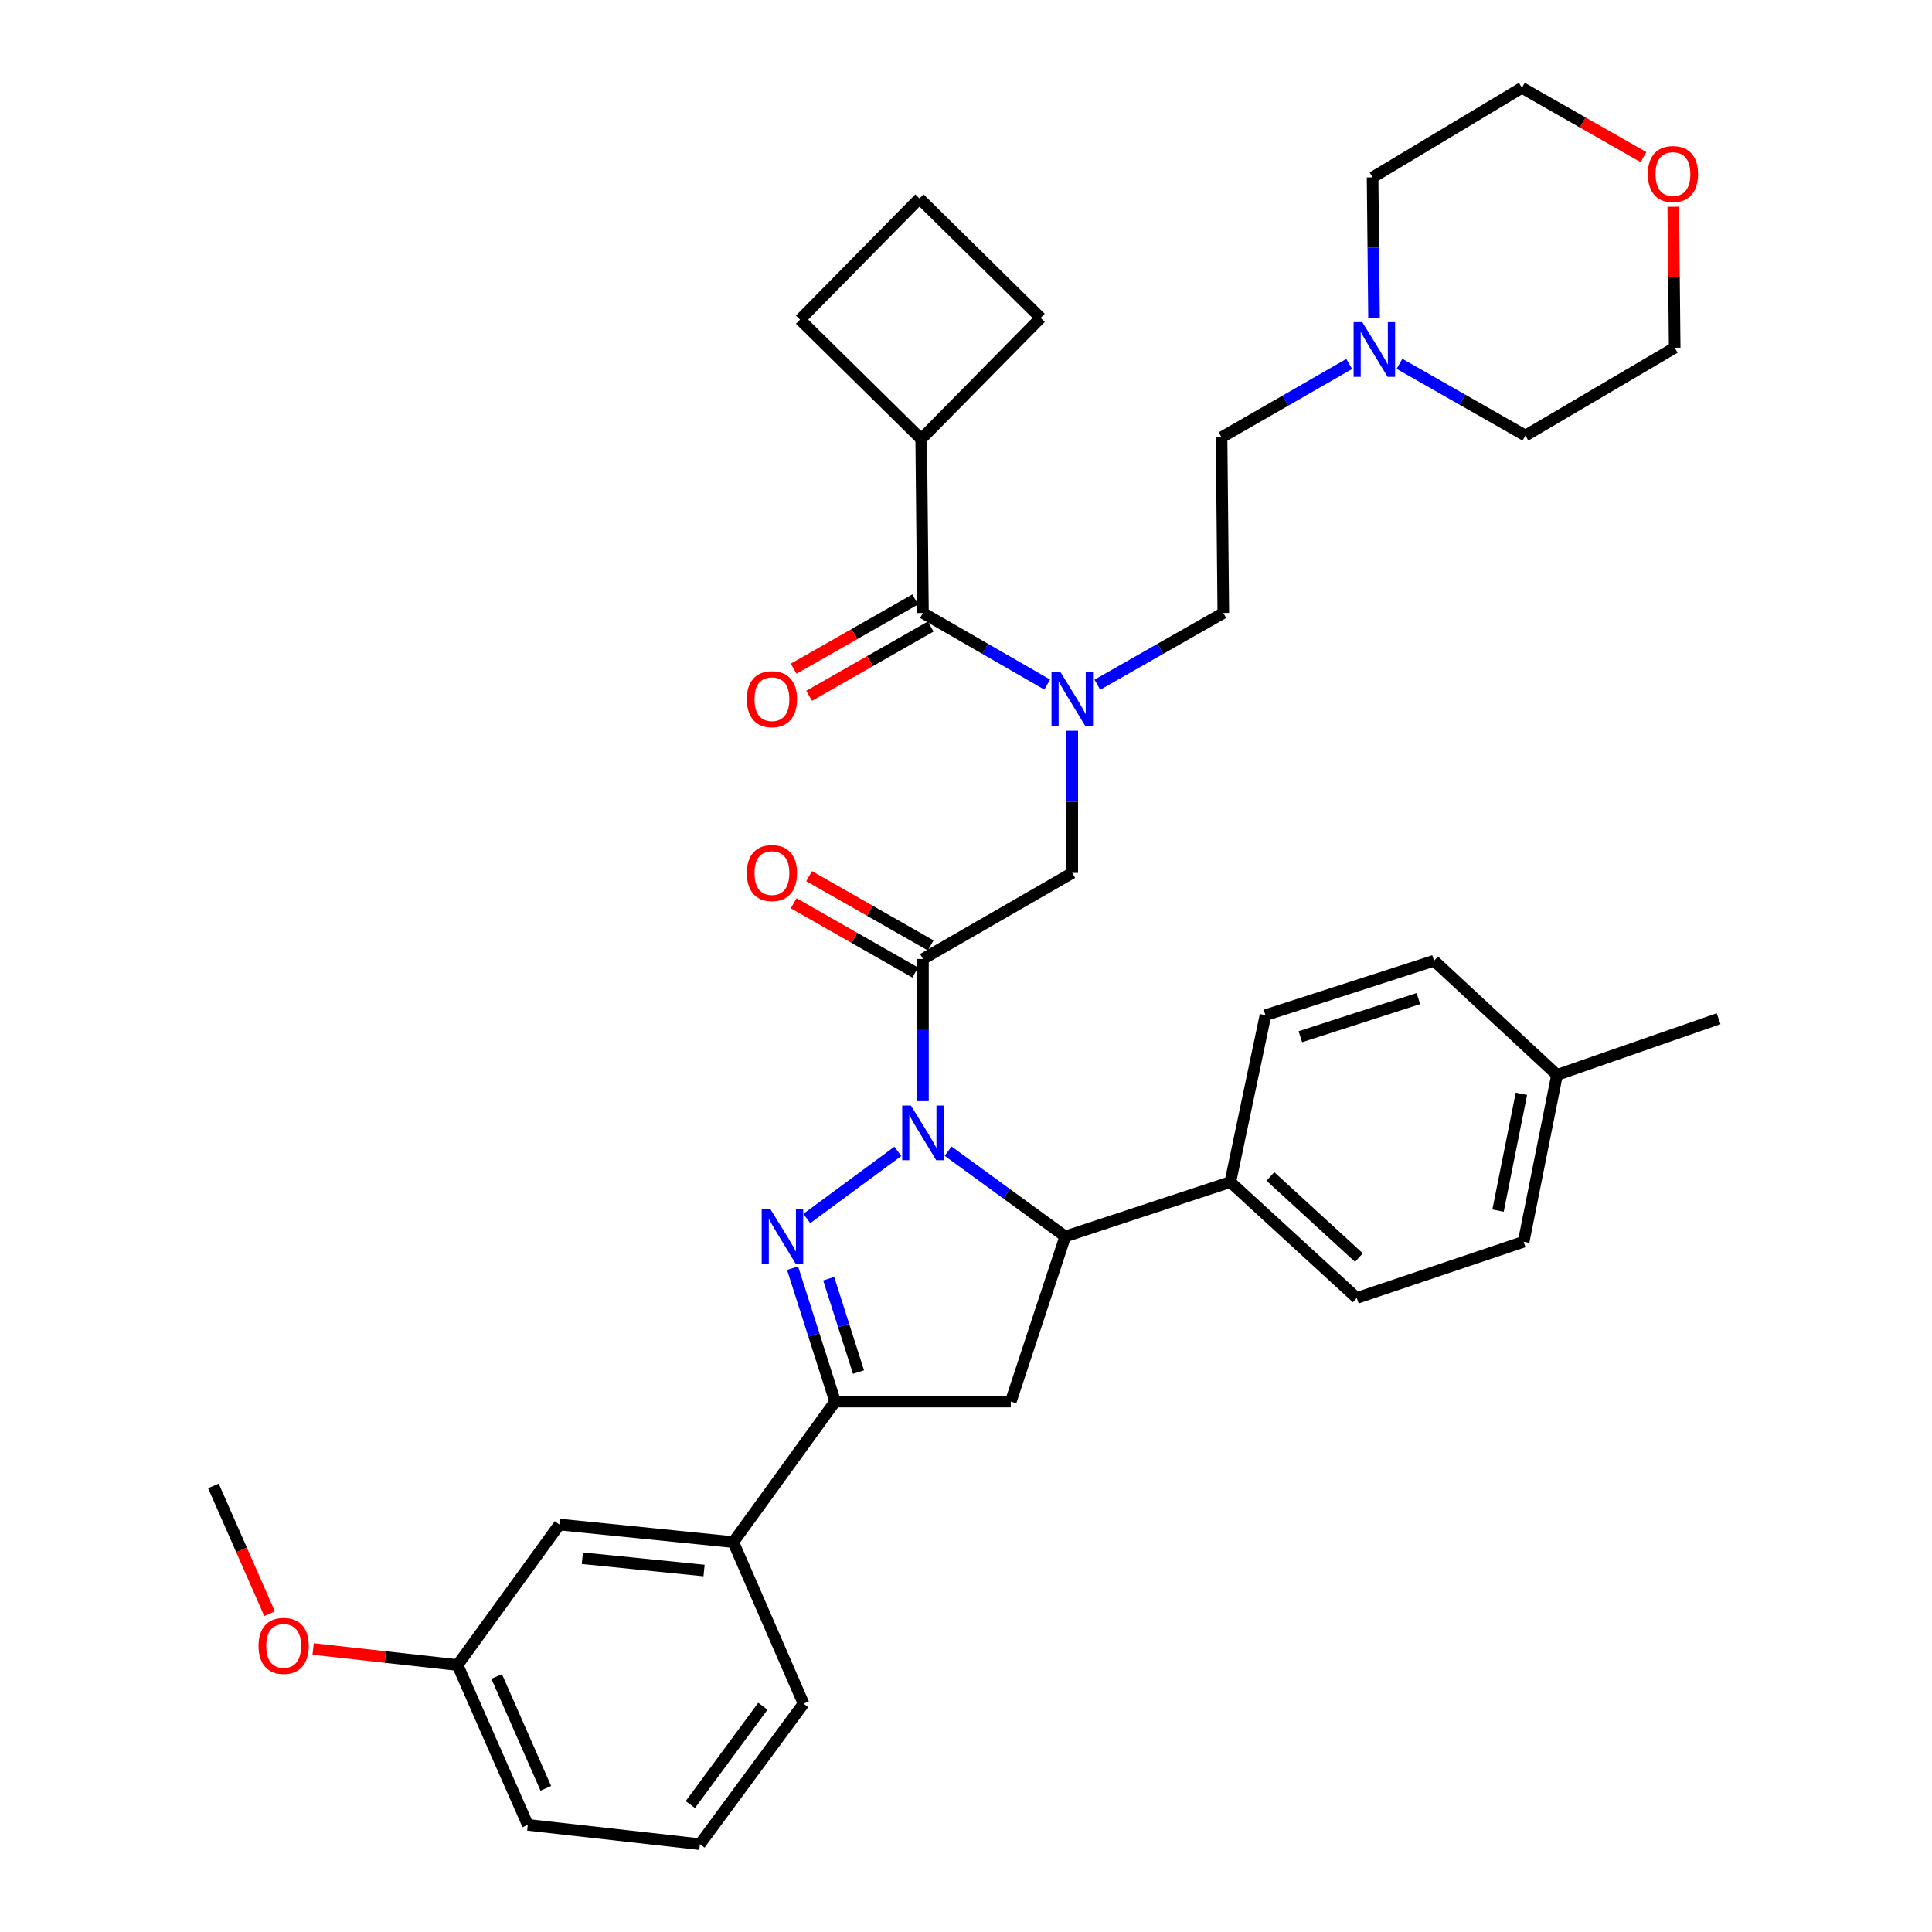 <?xml version='1.0' encoding='iso-8859-1'?>
<svg version='1.1' baseProfile='full'
              xmlns='http://www.w3.org/2000/svg'
                      xmlns:rdkit='http://www.rdkit.org/xml'
                      xmlns:xlink='http://www.w3.org/1999/xlink'
                  xml:space='preserve'
width='1000px' height='1000px' viewBox='0 0 1000 1000'>
<!-- END OF HEADER -->
<rect style='opacity:1.0;fill:#FFFFFF;stroke:none' width='1000' height='1000' x='0' y='0'> </rect>
<path class='bond-0' d='M 567.99,354.415 L 600.587,335.844' style='fill:none;fill-rule:evenodd;stroke:#0000FF;stroke-width:6px;stroke-linecap:butt;stroke-linejoin:miter;stroke-opacity:1' />
<path class='bond-0' d='M 600.587,335.844 L 633.185,317.272' style='fill:none;fill-rule:evenodd;stroke:#000000;stroke-width:6px;stroke-linecap:butt;stroke-linejoin:miter;stroke-opacity:1' />
<path class='bond-1' d='M 555.001,378.226 L 555.001,415.023' style='fill:none;fill-rule:evenodd;stroke:#0000FF;stroke-width:6px;stroke-linecap:butt;stroke-linejoin:miter;stroke-opacity:1' />
<path class='bond-1' d='M 555.001,415.023 L 555.001,451.821' style='fill:none;fill-rule:evenodd;stroke:#000000;stroke-width:6px;stroke-linecap:butt;stroke-linejoin:miter;stroke-opacity:1' />
<path class='bond-2' d='M 542.031,354.34 L 509.877,335.806' style='fill:none;fill-rule:evenodd;stroke:#0000FF;stroke-width:6px;stroke-linecap:butt;stroke-linejoin:miter;stroke-opacity:1' />
<path class='bond-2' d='M 509.877,335.806 L 477.723,317.272' style='fill:none;fill-rule:evenodd;stroke:#000000;stroke-width:6px;stroke-linecap:butt;stroke-linejoin:miter;stroke-opacity:1' />
<path class='bond-3' d='M 476.817,227.267 L 538.639,164.539' style='fill:none;fill-rule:evenodd;stroke:#000000;stroke-width:6px;stroke-linecap:butt;stroke-linejoin:miter;stroke-opacity:1' />
<path class='bond-4' d='M 476.817,227.267 L 414.088,165.454' style='fill:none;fill-rule:evenodd;stroke:#000000;stroke-width:6px;stroke-linecap:butt;stroke-linejoin:miter;stroke-opacity:1' />
<path class='bond-5' d='M 476.817,227.267 L 477.723,317.272' style='fill:none;fill-rule:evenodd;stroke:#000000;stroke-width:6px;stroke-linecap:butt;stroke-linejoin:miter;stroke-opacity:1' />
<path class='bond-6' d='M 481.722,489.347 L 450.26,471.419' style='fill:none;fill-rule:evenodd;stroke:#000000;stroke-width:6px;stroke-linecap:butt;stroke-linejoin:miter;stroke-opacity:1' />
<path class='bond-6' d='M 450.26,471.419 L 418.797,453.491' style='fill:none;fill-rule:evenodd;stroke:#FF0000;stroke-width:6px;stroke-linecap:butt;stroke-linejoin:miter;stroke-opacity:1' />
<path class='bond-6' d='M 473.724,503.383 L 442.261,485.456' style='fill:none;fill-rule:evenodd;stroke:#000000;stroke-width:6px;stroke-linecap:butt;stroke-linejoin:miter;stroke-opacity:1' />
<path class='bond-6' d='M 442.261,485.456 L 410.799,467.528' style='fill:none;fill-rule:evenodd;stroke:#FF0000;stroke-width:6px;stroke-linecap:butt;stroke-linejoin:miter;stroke-opacity:1' />
<path class='bond-7' d='M 477.723,496.365 L 555.001,451.821' style='fill:none;fill-rule:evenodd;stroke:#000000;stroke-width:6px;stroke-linecap:butt;stroke-linejoin:miter;stroke-opacity:1' />
<path class='bond-8' d='M 477.723,496.365 L 477.723,533.158' style='fill:none;fill-rule:evenodd;stroke:#000000;stroke-width:6px;stroke-linecap:butt;stroke-linejoin:miter;stroke-opacity:1' />
<path class='bond-8' d='M 477.723,533.158 L 477.723,569.951' style='fill:none;fill-rule:evenodd;stroke:#0000FF;stroke-width:6px;stroke-linecap:butt;stroke-linejoin:miter;stroke-opacity:1' />
<path class='bond-9' d='M 473.724,310.253 L 442.261,328.181' style='fill:none;fill-rule:evenodd;stroke:#000000;stroke-width:6px;stroke-linecap:butt;stroke-linejoin:miter;stroke-opacity:1' />
<path class='bond-9' d='M 442.261,328.181 L 410.799,346.109' style='fill:none;fill-rule:evenodd;stroke:#FF0000;stroke-width:6px;stroke-linecap:butt;stroke-linejoin:miter;stroke-opacity:1' />
<path class='bond-9' d='M 481.722,324.29 L 450.26,342.218' style='fill:none;fill-rule:evenodd;stroke:#000000;stroke-width:6px;stroke-linecap:butt;stroke-linejoin:miter;stroke-opacity:1' />
<path class='bond-9' d='M 450.26,342.218 L 418.797,360.145' style='fill:none;fill-rule:evenodd;stroke:#FF0000;stroke-width:6px;stroke-linecap:butt;stroke-linejoin:miter;stroke-opacity:1' />
<path class='bond-10' d='M 475.91,102.726 L 414.088,165.454' style='fill:none;fill-rule:evenodd;stroke:#000000;stroke-width:6px;stroke-linecap:butt;stroke-linejoin:miter;stroke-opacity:1' />
<path class='bond-11' d='M 475.91,102.726 L 538.639,164.539' style='fill:none;fill-rule:evenodd;stroke:#000000;stroke-width:6px;stroke-linecap:butt;stroke-linejoin:miter;stroke-opacity:1' />
<path class='bond-12' d='M 698.348,188.392 L 665.313,207.377' style='fill:none;fill-rule:evenodd;stroke:#0000FF;stroke-width:6px;stroke-linecap:butt;stroke-linejoin:miter;stroke-opacity:1' />
<path class='bond-12' d='M 665.313,207.377 L 632.278,226.361' style='fill:none;fill-rule:evenodd;stroke:#000000;stroke-width:6px;stroke-linecap:butt;stroke-linejoin:miter;stroke-opacity:1' />
<path class='bond-13' d='M 724.358,188.311 L 756.955,206.882' style='fill:none;fill-rule:evenodd;stroke:#0000FF;stroke-width:6px;stroke-linecap:butt;stroke-linejoin:miter;stroke-opacity:1' />
<path class='bond-13' d='M 756.955,206.882 L 789.552,225.454' style='fill:none;fill-rule:evenodd;stroke:#000000;stroke-width:6px;stroke-linecap:butt;stroke-linejoin:miter;stroke-opacity:1' />
<path class='bond-14' d='M 711.2,164.522 L 710.827,128.167' style='fill:none;fill-rule:evenodd;stroke:#0000FF;stroke-width:6px;stroke-linecap:butt;stroke-linejoin:miter;stroke-opacity:1' />
<path class='bond-14' d='M 710.827,128.167 L 710.453,91.812' style='fill:none;fill-rule:evenodd;stroke:#000000;stroke-width:6px;stroke-linecap:butt;stroke-linejoin:miter;stroke-opacity:1' />
<path class='bond-15' d='M 850.665,81.311 L 819.198,63.383' style='fill:none;fill-rule:evenodd;stroke:#FF0000;stroke-width:6px;stroke-linecap:butt;stroke-linejoin:miter;stroke-opacity:1' />
<path class='bond-15' d='M 819.198,63.383 L 787.73,45.455' style='fill:none;fill-rule:evenodd;stroke:#000000;stroke-width:6px;stroke-linecap:butt;stroke-linejoin:miter;stroke-opacity:1' />
<path class='bond-16' d='M 866.086,107.009 L 866.453,143.502' style='fill:none;fill-rule:evenodd;stroke:#FF0000;stroke-width:6px;stroke-linecap:butt;stroke-linejoin:miter;stroke-opacity:1' />
<path class='bond-16' d='M 866.453,143.502 L 866.821,179.994' style='fill:none;fill-rule:evenodd;stroke:#000000;stroke-width:6px;stroke-linecap:butt;stroke-linejoin:miter;stroke-opacity:1' />
<path class='bond-17' d='M 490.741,595.842 L 521.053,617.919' style='fill:none;fill-rule:evenodd;stroke:#0000FF;stroke-width:6px;stroke-linecap:butt;stroke-linejoin:miter;stroke-opacity:1' />
<path class='bond-17' d='M 521.053,617.919 L 551.366,639.997' style='fill:none;fill-rule:evenodd;stroke:#000000;stroke-width:6px;stroke-linecap:butt;stroke-linejoin:miter;stroke-opacity:1' />
<path class='bond-18' d='M 464.724,595.947 L 417.592,630.708' style='fill:none;fill-rule:evenodd;stroke:#0000FF;stroke-width:6px;stroke-linecap:butt;stroke-linejoin:miter;stroke-opacity:1' />
<path class='bond-19' d='M 432.272,725.46 L 379.542,798.187' style='fill:none;fill-rule:evenodd;stroke:#000000;stroke-width:6px;stroke-linecap:butt;stroke-linejoin:miter;stroke-opacity:1' />
<path class='bond-20' d='M 432.272,725.46 L 523.183,725.46' style='fill:none;fill-rule:evenodd;stroke:#000000;stroke-width:6px;stroke-linecap:butt;stroke-linejoin:miter;stroke-opacity:1' />
<path class='bond-21' d='M 432.272,725.46 L 421.252,690.93' style='fill:none;fill-rule:evenodd;stroke:#000000;stroke-width:6px;stroke-linecap:butt;stroke-linejoin:miter;stroke-opacity:1' />
<path class='bond-21' d='M 421.252,690.93 L 410.231,656.4' style='fill:none;fill-rule:evenodd;stroke:#0000FF;stroke-width:6px;stroke-linecap:butt;stroke-linejoin:miter;stroke-opacity:1' />
<path class='bond-21' d='M 444.357,710.189 L 436.643,686.018' style='fill:none;fill-rule:evenodd;stroke:#000000;stroke-width:6px;stroke-linecap:butt;stroke-linejoin:miter;stroke-opacity:1' />
<path class='bond-21' d='M 436.643,686.018 L 428.928,661.847' style='fill:none;fill-rule:evenodd;stroke:#0000FF;stroke-width:6px;stroke-linecap:butt;stroke-linejoin:miter;stroke-opacity:1' />
<path class='bond-22' d='M 523.183,725.46 L 551.366,639.997' style='fill:none;fill-rule:evenodd;stroke:#000000;stroke-width:6px;stroke-linecap:butt;stroke-linejoin:miter;stroke-opacity:1' />
<path class='bond-23' d='M 551.366,639.997 L 636.82,611.823' style='fill:none;fill-rule:evenodd;stroke:#000000;stroke-width:6px;stroke-linecap:butt;stroke-linejoin:miter;stroke-opacity:1' />
<path class='bond-24' d='M 236.817,861.822 L 273.176,944.547' style='fill:none;fill-rule:evenodd;stroke:#000000;stroke-width:6px;stroke-linecap:butt;stroke-linejoin:miter;stroke-opacity:1' />
<path class='bond-24' d='M 257.061,867.73 L 282.512,925.638' style='fill:none;fill-rule:evenodd;stroke:#000000;stroke-width:6px;stroke-linecap:butt;stroke-linejoin:miter;stroke-opacity:1' />
<path class='bond-25' d='M 236.817,861.822 L 289.547,789.095' style='fill:none;fill-rule:evenodd;stroke:#000000;stroke-width:6px;stroke-linecap:butt;stroke-linejoin:miter;stroke-opacity:1' />
<path class='bond-26' d='M 236.817,861.822 L 199.447,857.67' style='fill:none;fill-rule:evenodd;stroke:#000000;stroke-width:6px;stroke-linecap:butt;stroke-linejoin:miter;stroke-opacity:1' />
<path class='bond-26' d='M 199.447,857.67 L 162.077,853.519' style='fill:none;fill-rule:evenodd;stroke:#FF0000;stroke-width:6px;stroke-linecap:butt;stroke-linejoin:miter;stroke-opacity:1' />
<path class='bond-27' d='M 273.176,944.547 L 362.274,954.545' style='fill:none;fill-rule:evenodd;stroke:#000000;stroke-width:6px;stroke-linecap:butt;stroke-linejoin:miter;stroke-opacity:1' />
<path class='bond-28' d='M 636.82,611.823 L 655.004,525.454' style='fill:none;fill-rule:evenodd;stroke:#000000;stroke-width:6px;stroke-linecap:butt;stroke-linejoin:miter;stroke-opacity:1' />
<path class='bond-29' d='M 636.82,611.823 L 702.276,671.823' style='fill:none;fill-rule:evenodd;stroke:#000000;stroke-width:6px;stroke-linecap:butt;stroke-linejoin:miter;stroke-opacity:1' />
<path class='bond-29' d='M 657.555,608.914 L 703.374,650.914' style='fill:none;fill-rule:evenodd;stroke:#000000;stroke-width:6px;stroke-linecap:butt;stroke-linejoin:miter;stroke-opacity:1' />
<path class='bond-30' d='M 805.914,556.365 L 788.637,642.725' style='fill:none;fill-rule:evenodd;stroke:#000000;stroke-width:6px;stroke-linecap:butt;stroke-linejoin:miter;stroke-opacity:1' />
<path class='bond-30' d='M 787.481,566.15 L 775.387,626.602' style='fill:none;fill-rule:evenodd;stroke:#000000;stroke-width:6px;stroke-linecap:butt;stroke-linejoin:miter;stroke-opacity:1' />
<path class='bond-31' d='M 805.914,556.365 L 889.546,527.276' style='fill:none;fill-rule:evenodd;stroke:#000000;stroke-width:6px;stroke-linecap:butt;stroke-linejoin:miter;stroke-opacity:1' />
<path class='bond-32' d='M 805.914,556.365 L 742.27,497.272' style='fill:none;fill-rule:evenodd;stroke:#000000;stroke-width:6px;stroke-linecap:butt;stroke-linejoin:miter;stroke-opacity:1' />
<path class='bond-33' d='M 655.004,525.454 L 742.27,497.272' style='fill:none;fill-rule:evenodd;stroke:#000000;stroke-width:6px;stroke-linecap:butt;stroke-linejoin:miter;stroke-opacity:1' />
<path class='bond-33' d='M 673.058,536.6 L 734.145,516.873' style='fill:none;fill-rule:evenodd;stroke:#000000;stroke-width:6px;stroke-linecap:butt;stroke-linejoin:miter;stroke-opacity:1' />
<path class='bond-34' d='M 702.276,671.823 L 788.637,642.725' style='fill:none;fill-rule:evenodd;stroke:#000000;stroke-width:6px;stroke-linecap:butt;stroke-linejoin:miter;stroke-opacity:1' />
<path class='bond-35' d='M 362.274,954.545 L 415.91,881.819' style='fill:none;fill-rule:evenodd;stroke:#000000;stroke-width:6px;stroke-linecap:butt;stroke-linejoin:miter;stroke-opacity:1' />
<path class='bond-35' d='M 357.317,934.047 L 394.863,883.139' style='fill:none;fill-rule:evenodd;stroke:#000000;stroke-width:6px;stroke-linecap:butt;stroke-linejoin:miter;stroke-opacity:1' />
<path class='bond-36' d='M 415.91,881.819 L 379.542,798.187' style='fill:none;fill-rule:evenodd;stroke:#000000;stroke-width:6px;stroke-linecap:butt;stroke-linejoin:miter;stroke-opacity:1' />
<path class='bond-37' d='M 379.542,798.187 L 289.547,789.095' style='fill:none;fill-rule:evenodd;stroke:#000000;stroke-width:6px;stroke-linecap:butt;stroke-linejoin:miter;stroke-opacity:1' />
<path class='bond-37' d='M 364.419,812.897 L 301.422,806.532' style='fill:none;fill-rule:evenodd;stroke:#000000;stroke-width:6px;stroke-linecap:butt;stroke-linejoin:miter;stroke-opacity:1' />
<path class='bond-38' d='M 139.526,835.244 L 124.99,802.171' style='fill:none;fill-rule:evenodd;stroke:#FF0000;stroke-width:6px;stroke-linecap:butt;stroke-linejoin:miter;stroke-opacity:1' />
<path class='bond-38' d='M 124.99,802.171 L 110.454,769.098' style='fill:none;fill-rule:evenodd;stroke:#000000;stroke-width:6px;stroke-linecap:butt;stroke-linejoin:miter;stroke-opacity:1' />
<path class='bond-39' d='M 632.278,226.361 L 633.185,317.272' style='fill:none;fill-rule:evenodd;stroke:#000000;stroke-width:6px;stroke-linecap:butt;stroke-linejoin:miter;stroke-opacity:1' />
<path class='bond-40' d='M 789.552,225.454 L 866.821,179.994' style='fill:none;fill-rule:evenodd;stroke:#000000;stroke-width:6px;stroke-linecap:butt;stroke-linejoin:miter;stroke-opacity:1' />
<path class='bond-41' d='M 710.453,91.812 L 787.73,45.455' style='fill:none;fill-rule:evenodd;stroke:#000000;stroke-width:6px;stroke-linecap:butt;stroke-linejoin:miter;stroke-opacity:1' />
<path  class='atom-0' d='M 548.741 347.656
L 558.021 362.656
Q 558.941 364.136, 560.421 366.816
Q 561.901 369.496, 561.981 369.656
L 561.981 347.656
L 565.741 347.656
L 565.741 375.976
L 561.861 375.976
L 551.901 359.576
Q 550.741 357.656, 549.501 355.456
Q 548.301 353.256, 547.941 352.576
L 547.941 375.976
L 544.261 375.976
L 544.261 347.656
L 548.741 347.656
' fill='#0000FF'/>
<path  class='atom-3' d='M 386.548 451.901
Q 386.548 445.101, 389.908 441.301
Q 393.268 437.501, 399.548 437.501
Q 405.828 437.501, 409.188 441.301
Q 412.548 445.101, 412.548 451.901
Q 412.548 458.781, 409.148 462.701
Q 405.748 466.581, 399.548 466.581
Q 393.308 466.581, 389.908 462.701
Q 386.548 458.821, 386.548 451.901
M 399.548 463.381
Q 403.868 463.381, 406.188 460.501
Q 408.548 457.581, 408.548 451.901
Q 408.548 446.341, 406.188 443.541
Q 403.868 440.701, 399.548 440.701
Q 395.228 440.701, 392.868 443.501
Q 390.548 446.301, 390.548 451.901
Q 390.548 457.621, 392.868 460.501
Q 395.228 463.381, 399.548 463.381
' fill='#FF0000'/>
<path  class='atom-6' d='M 386.548 361.896
Q 386.548 355.096, 389.908 351.296
Q 393.268 347.496, 399.548 347.496
Q 405.828 347.496, 409.188 351.296
Q 412.548 355.096, 412.548 361.896
Q 412.548 368.776, 409.148 372.696
Q 405.748 376.576, 399.548 376.576
Q 393.308 376.576, 389.908 372.696
Q 386.548 368.816, 386.548 361.896
M 399.548 373.376
Q 403.868 373.376, 406.188 370.496
Q 408.548 367.576, 408.548 361.896
Q 408.548 356.336, 406.188 353.536
Q 403.868 350.696, 399.548 350.696
Q 395.228 350.696, 392.868 353.496
Q 390.548 356.296, 390.548 361.896
Q 390.548 367.616, 392.868 370.496
Q 395.228 373.376, 399.548 373.376
' fill='#FF0000'/>
<path  class='atom-9' d='M 705.108 166.75
L 714.388 181.75
Q 715.308 183.23, 716.788 185.91
Q 718.268 188.59, 718.348 188.75
L 718.348 166.75
L 722.108 166.75
L 722.108 195.07
L 718.228 195.07
L 708.268 178.67
Q 707.108 176.75, 705.868 174.55
Q 704.668 172.35, 704.308 171.67
L 704.308 195.07
L 700.628 195.07
L 700.628 166.75
L 705.108 166.75
' fill='#0000FF'/>
<path  class='atom-10' d='M 852.914 90.079
Q 852.914 83.279, 856.274 79.479
Q 859.634 75.679, 865.914 75.679
Q 872.194 75.679, 875.554 79.479
Q 878.914 83.279, 878.914 90.079
Q 878.914 96.959, 875.514 100.879
Q 872.114 104.759, 865.914 104.759
Q 859.674 104.759, 856.274 100.879
Q 852.914 96.999, 852.914 90.079
M 865.914 101.559
Q 870.234 101.559, 872.554 98.679
Q 874.914 95.759, 874.914 90.079
Q 874.914 84.519, 872.554 81.719
Q 870.234 78.879, 865.914 78.879
Q 861.594 78.879, 859.234 81.679
Q 856.914 84.479, 856.914 90.079
Q 856.914 95.799, 859.234 98.679
Q 861.594 101.559, 865.914 101.559
' fill='#FF0000'/>
<path  class='atom-11' d='M 471.463 572.2
L 480.743 587.2
Q 481.663 588.68, 483.143 591.36
Q 484.623 594.04, 484.703 594.2
L 484.703 572.2
L 488.463 572.2
L 488.463 600.52
L 484.583 600.52
L 474.623 584.12
Q 473.463 582.2, 472.223 580
Q 471.023 577.8, 470.663 577.12
L 470.663 600.52
L 466.983 600.52
L 466.983 572.2
L 471.463 572.2
' fill='#0000FF'/>
<path  class='atom-15' d='M 398.736 625.837
L 408.016 640.837
Q 408.936 642.317, 410.416 644.997
Q 411.896 647.677, 411.976 647.837
L 411.976 625.837
L 415.736 625.837
L 415.736 654.157
L 411.856 654.157
L 401.896 637.757
Q 400.736 635.837, 399.496 633.637
Q 398.296 631.437, 397.936 630.757
L 397.936 654.157
L 394.256 654.157
L 394.256 625.837
L 398.736 625.837
' fill='#0000FF'/>
<path  class='atom-29' d='M 133.813 851.903
Q 133.813 845.103, 137.173 841.303
Q 140.533 837.503, 146.813 837.503
Q 153.093 837.503, 156.453 841.303
Q 159.813 845.103, 159.813 851.903
Q 159.813 858.783, 156.413 862.703
Q 153.013 866.583, 146.813 866.583
Q 140.573 866.583, 137.173 862.703
Q 133.813 858.823, 133.813 851.903
M 146.813 863.383
Q 151.133 863.383, 153.453 860.503
Q 155.813 857.583, 155.813 851.903
Q 155.813 846.343, 153.453 843.543
Q 151.133 840.703, 146.813 840.703
Q 142.493 840.703, 140.133 843.503
Q 137.813 846.303, 137.813 851.903
Q 137.813 857.623, 140.133 860.503
Q 142.493 863.383, 146.813 863.383
' fill='#FF0000'/>
</svg>
